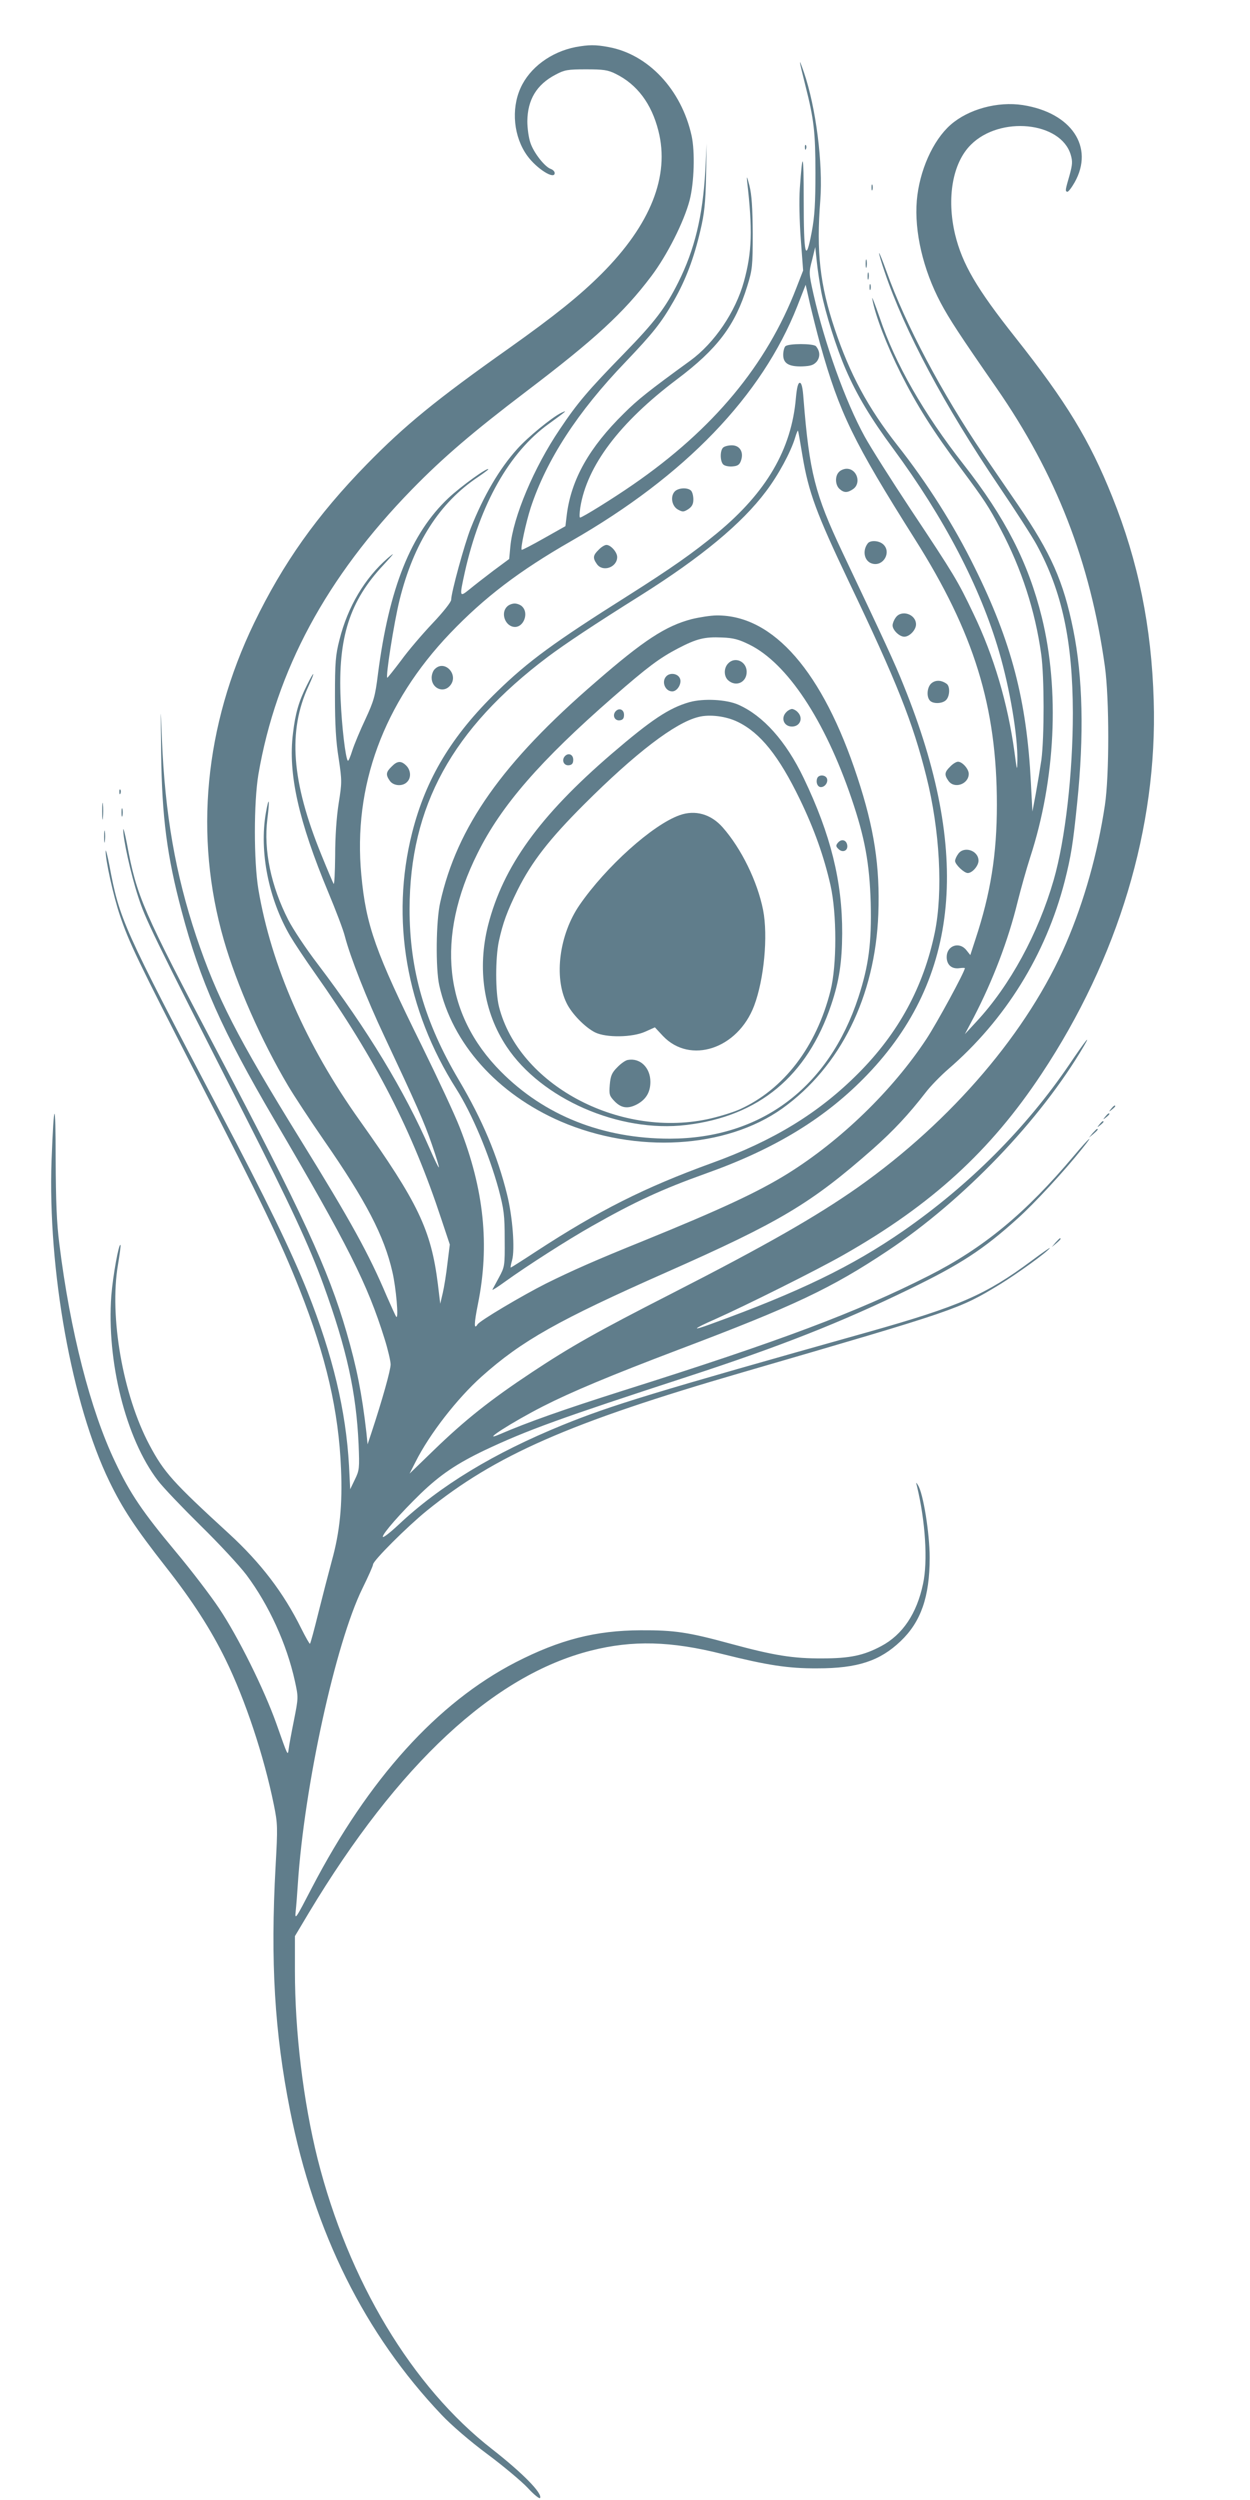 <?xml version="1.0" standalone="no"?>
<!DOCTYPE svg PUBLIC "-//W3C//DTD SVG 20010904//EN"
 "http://www.w3.org/TR/2001/REC-SVG-20010904/DTD/svg10.dtd">
<svg version="1.0" xmlns="http://www.w3.org/2000/svg"
 width="640pt" height="1280pt" viewBox="0 0 640 1280"
 preserveAspectRatio="xMidYMid meet">
<g transform="translate(0,1280) scale(0.1,-0.1)"
fill="#607d8b" stroke="none">
<path d="M2947 12559 c-126 -25 -235 -105 -282 -210 -49 -109 -35 -251 35
-347 48 -66 140 -124 140 -88 0 8 -9 17 -20 21 -30 10 -87 82 -104 133 -9 25
-16 75 -16 111 1 110 47 188 145 239 45 24 61 27 155 27 89 0 112 -3 152 -23
110 -54 184 -153 219 -292 59 -231 -40 -480 -290 -731 -113 -113 -240 -215
-475 -382 -375 -265 -533 -395 -727 -593 -257 -263 -430 -508 -578 -814 -254
-526 -308 -1092 -155 -1623 66 -229 191 -513 329 -746 30 -51 113 -177 184
-280 215 -310 308 -489 350 -673 19 -81 33 -245 20 -230 -4 4 -25 52 -49 106
-91 215 -182 381 -443 803 -323 523 -427 726 -532 1038 -107 321 -160 626
-176 1010 -7 185 -7 182 -4 -70 4 -329 30 -528 105 -810 95 -359 207 -611 473
-1065 380 -648 478 -843 566 -1125 17 -54 31 -114 31 -131 0 -29 -42 -179 -98
-349 l-20 -60 -6 60 c-23 201 -50 336 -102 515 -93 321 -225 606 -664 1440
-380 721 -410 789 -460 1060 -10 52 -19 85 -19 73 -2 -44 39 -230 76 -343 38
-117 66 -176 546 -1120 232 -457 331 -669 403 -868 120 -331 168 -552 180
-817 5 -123 4 -133 -19 -180 l-24 -50 -6 120 c-16 284 -83 564 -212 890 -82
206 -212 474 -450 925 -499 950 -513 982 -565 1260 -10 52 -19 85 -19 73 -2
-43 40 -233 73 -330 47 -139 86 -221 405 -843 316 -615 420 -831 515 -1072
136 -344 200 -623 212 -918 8 -182 -6 -324 -47 -471 -17 -63 -48 -183 -69
-267 -21 -85 -40 -156 -43 -158 -2 -2 -22 33 -45 79 -90 182 -207 335 -369
484 -289 265 -333 314 -408 455 -136 256 -206 657 -161 922 9 54 15 100 13
102 -9 9 -39 -159 -47 -259 -25 -336 74 -733 238 -947 27 -36 126 -139 218
-230 93 -91 199 -205 236 -254 115 -154 206 -353 248 -544 18 -83 18 -83 -5
-200 -13 -64 -25 -130 -27 -147 -5 -36 -3 -40 -63 130 -63 177 -196 445 -293
590 -44 66 -144 197 -222 290 -170 204 -234 298 -310 459 -127 265 -231 672
-286 1116 -14 108 -18 219 -19 435 0 312 -9 310 -21 -5 -20 -561 104 -1250
296 -1645 68 -140 131 -236 290 -439 136 -173 230 -320 304 -471 103 -210 197
-495 248 -745 20 -99 20 -115 9 -315 -27 -489 -5 -852 74 -1250 125 -627 382
-1144 776 -1559 49 -52 145 -135 234 -201 82 -61 176 -140 207 -173 32 -35 60
-57 63 -52 14 23 -89 128 -245 250 -411 320 -736 862 -894 1487 -73 294 -116
646 -116 964 l0 176 71 119 c458 762 947 1217 1445 1343 213 54 409 49 674
-18 228 -57 336 -74 485 -73 206 0 320 38 426 139 104 99 149 227 149 428 0
123 -33 330 -60 371 -10 17 -11 16 -5 -6 43 -179 56 -383 31 -499 -32 -153
-105 -261 -214 -319 -90 -48 -160 -63 -302 -63 -149 -1 -248 15 -469 75 -216
59 -288 70 -461 69 -231 -1 -414 -48 -640 -164 -401 -207 -753 -597 -1043
-1154 -84 -162 -88 -168 -83 -120 3 28 8 91 11 140 33 501 193 1231 330 1511
30 61 55 117 55 124 0 19 173 192 275 275 352 285 730 451 1615 708 1103 321
1110 324 1318 450 91 56 245 167 257 187 3 5 -38 -24 -92 -64 -237 -176 -368
-233 -838 -366 -1110 -312 -1315 -375 -1564 -476 -353 -144 -629 -311 -843
-513 -43 -40 -78 -67 -78 -59 0 17 91 121 194 221 101 97 184 153 328 222 218
103 384 163 1043 378 468 153 778 275 1130 446 262 127 379 203 555 362 85 76
241 245 330 357 67 83 39 60 -41 -35 -249 -296 -464 -473 -744 -615 -367 -186
-760 -334 -1565 -588 -305 -97 -487 -161 -635 -225 -98 -42 66 63 224 144 145
74 348 159 696 291 592 224 780 313 1070 506 390 260 783 670 1005 1049 38 65
8 28 -75 -95 -222 -327 -513 -618 -850 -852 -263 -182 -533 -313 -985 -477
-103 -38 -94 -26 20 24 157 70 524 253 659 330 452 257 753 533 1014 927 392
591 594 1263 574 1911 -11 378 -79 712 -212 1043 -117 292 -235 486 -497 817
-198 250 -271 375 -308 527 -44 186 -13 366 81 459 149 149 460 118 511 -51
10 -34 9 -50 -5 -102 -23 -80 -24 -84 -13 -88 5 -2 22 20 38 48 102 181 -16
357 -265 396 -129 20 -279 -21 -370 -101 -91 -80 -160 -236 -173 -388 -13
-159 32 -353 122 -523 44 -83 99 -167 285 -435 306 -441 481 -891 556 -1427
23 -167 23 -558 0 -711 -37 -246 -106 -491 -198 -705 -194 -452 -584 -910
-1065 -1250 -215 -151 -474 -299 -959 -547 -376 -192 -514 -270 -710 -400
-216 -143 -345 -246 -503 -399 l-125 -121 31 61 c72 143 213 324 338 436 206
184 393 289 944 533 585 259 741 352 1060 633 106 94 183 177 269 288 25 33
78 87 116 120 292 252 499 585 596 961 33 130 43 194 64 401 36 348 29 646
-20 888 -50 248 -114 392 -283 639 -53 77 -133 194 -178 260 -211 311 -398
663 -495 935 -21 58 -38 100 -38 94 -1 -5 12 -48 28 -95 103 -305 306 -685
586 -1099 84 -124 171 -259 193 -300 130 -239 184 -492 185 -860 0 -309 -39
-650 -98 -855 -79 -274 -224 -541 -395 -725 l-60 -65 46 87 c97 187 176 393
224 590 16 64 45 168 65 230 129 396 151 854 59 1228 -69 279 -187 510 -402
784 -202 258 -349 514 -428 750 -25 72 -42 115 -38 96 14 -82 73 -236 146
-382 82 -163 164 -294 309 -488 119 -160 141 -193 203 -311 106 -201 176 -415
207 -639 16 -115 16 -422 1 -540 -7 -47 -20 -125 -29 -175 l-17 -90 -8 150
c-21 417 -99 719 -288 1100 -106 216 -243 432 -396 626 -150 191 -243 364
-320 594 -76 227 -95 396 -74 660 14 188 -22 474 -84 655 -29 83 -27 70 8 -70
43 -169 51 -237 51 -445 0 -154 -4 -224 -19 -303 -31 -164 -41 -121 -41 166 0
242 -6 258 -20 57 -4 -59 -2 -166 5 -260 l12 -160 -35 -90 c-152 -394 -425
-723 -837 -1007 -101 -70 -259 -168 -270 -168 -4 0 -3 23 1 51 34 214 201 435
494 656 209 157 299 277 361 478 26 84 28 102 28 270 -1 133 -5 197 -17 245
-12 46 -15 53 -12 23 29 -249 25 -365 -16 -514 -43 -156 -151 -315 -274 -405
-212 -154 -270 -200 -341 -271 -177 -174 -269 -337 -292 -518 l-7 -59 -110
-62 c-60 -34 -112 -61 -114 -59 -7 7 22 140 46 215 81 246 240 491 486 747
140 147 182 199 247 313 61 107 103 218 136 360 20 84 26 139 29 275 l3 170
-7 -140 c-13 -232 -55 -404 -138 -570 -66 -132 -121 -204 -278 -365 -185 -190
-238 -252 -329 -388 -132 -195 -239 -449 -253 -600 l-6 -64 -81 -60 c-45 -34
-100 -77 -123 -96 -51 -41 -51 -39 -23 89 78 348 228 614 430 759 91 66 99 73
63 56 -47 -23 -172 -125 -225 -185 -91 -101 -172 -239 -238 -406 -32 -81 -100
-329 -100 -366 0 -11 -40 -62 -95 -120 -52 -55 -125 -140 -161 -190 -37 -49
-69 -89 -71 -89 -10 0 34 282 63 399 72 290 204 497 402 629 28 19 52 37 52
39 0 14 -139 -86 -204 -147 -192 -181 -304 -460 -361 -902 -14 -113 -21 -137
-64 -230 -27 -57 -57 -129 -67 -160 -10 -32 -20 -56 -23 -53 -12 13 -31 174
-37 315 -14 316 46 503 220 688 56 61 61 68 22 35 -118 -102 -206 -250 -248
-419 -20 -78 -23 -115 -23 -289 0 -145 5 -233 19 -318 17 -115 17 -123 0 -230
-11 -70 -18 -170 -18 -269 -1 -86 -4 -151 -8 -143 -4 7 -32 73 -62 147 -154
377 -173 635 -66 866 36 78 30 82 -8 5 -42 -83 -60 -145 -72 -248 -26 -207 29
-449 181 -814 38 -91 77 -193 85 -226 27 -104 112 -321 201 -509 163 -347 205
-441 244 -555 22 -63 38 -116 36 -118 -2 -2 -23 41 -46 94 -131 300 -318 609
-575 948 -59 77 -126 178 -150 225 -88 172 -127 356 -107 517 13 103 8 121 -8
30 -34 -198 14 -440 125 -630 20 -34 77 -120 128 -192 309 -438 497 -805 646
-1258 l43 -129 -12 -96 c-6 -54 -17 -122 -24 -152 l-13 -55 -12 100 c-35 279
-101 417 -401 839 -274 385 -452 792 -518 1182 -24 145 -24 445 0 589 91 532
348 1010 786 1459 159 163 312 294 587 503 350 266 497 401 638 588 81 107
168 279 197 390 23 90 28 247 10 330 -52 236 -222 417 -425 454 -68 13 -102
12 -169 0z m1258 -1254 c21 -108 77 -286 125 -396 57 -132 129 -252 243 -406
261 -354 446 -709 542 -1039 56 -191 96 -431 94 -557 -1 -58 -2 -56 -15 43
-34 248 -105 490 -210 708 -80 168 -98 198 -320 532 -100 151 -207 320 -237
375 -99 180 -205 477 -262 729 -24 108 -24 111 -7 175 l16 66 8 -75 c4 -41 15
-111 23 -155z m-5 -270 c98 -349 169 -496 484 -995 303 -479 420 -858 420
-1360 0 -254 -32 -454 -110 -690 l-26 -80 -20 25 c-36 46 -101 24 -101 -35 0
-40 26 -63 66 -57 15 2 27 2 27 0 0 -18 -143 -281 -197 -363 -174 -264 -439
-520 -710 -689 -153 -95 -347 -185 -743 -346 -240 -97 -360 -150 -495 -217
-119 -60 -339 -190 -350 -209 -19 -30 -18 4 2 104 61 302 31 588 -93 904 -25
65 -113 253 -194 418 -237 479 -286 616 -310 875 -43 454 113 880 455 1238
175 183 353 319 620 472 583 334 976 743 1157 1202 l43 110 22 -98 c13 -55 36
-148 53 -209z"/>
<path d="M4021 11027 c-6 -6 -11 -26 -11 -44 0 -44 29 -61 99 -59 43 2 57 7
73 25 18 24 17 52 -4 78 -12 15 -142 15 -157 0z"/>
<path d="M4075 10763 c-22 -263 -151 -484 -404 -693 -124 -102 -232 -178 -456
-320 -377 -238 -510 -335 -669 -490 -233 -226 -366 -447 -436 -724 -111 -440
-31 -906 226 -1311 81 -128 168 -335 217 -514 27 -103 31 -132 31 -256 1 -137
0 -141 -29 -195 -16 -30 -32 -59 -34 -63 -2 -5 28 14 65 41 111 80 320 214
444 284 222 126 359 189 585 270 357 127 615 286 826 506 473 493 533 1135
186 1992 -46 116 -100 231 -315 685 -139 294 -168 406 -198 783 -4 58 -10 82
-19 82 -9 0 -15 -24 -20 -77z m34 -299 c31 -184 70 -291 237 -642 245 -512
328 -721 397 -998 69 -274 86 -589 43 -799 -58 -279 -186 -514 -391 -720 -203
-204 -434 -345 -751 -460 -344 -125 -578 -243 -897 -451 -70 -46 -130 -84
-132 -84 -2 0 1 17 7 38 15 55 3 221 -26 337 -49 198 -126 381 -246 584 -176
297 -253 565 -253 876 1 527 218 923 708 1292 91 68 235 164 479 317 306 193
514 365 637 529 64 84 128 203 150 276 7 24 14 40 15 35 2 -5 12 -63 23 -130z"/>
<path d="M3541 9630 c-133 -35 -245 -108 -490 -321 -478 -412 -711 -742 -797
-1129 -22 -95 -24 -339 -5 -425 66 -298 297 -556 622 -697 386 -166 846 -139
1135 67 297 213 475 573 491 995 9 244 -21 439 -107 700 -177 540 -430 831
-720 829 -30 0 -88 -9 -129 -19z m295 -130 c194 -95 387 -386 524 -789 68
-200 92 -331 98 -533 5 -206 -10 -321 -63 -484 -152 -463 -499 -723 -965 -724
-344 0 -642 118 -866 344 -292 294 -334 687 -119 1117 121 245 323 476 693
799 180 157 238 200 333 250 96 50 136 60 226 56 58 -2 86 -10 139 -36z"/>
<path d="M3727 9402 c-22 -24 -21 -65 1 -85 40 -36 95 -11 95 43 0 54 -61 81
-96 42z"/>
<path d="M3412 9338 c-27 -27 -7 -78 30 -78 27 0 52 44 38 69 -12 23 -49 28
-68 9z"/>
<path d="M3530 9205 c-105 -30 -195 -90 -400 -266 -367 -316 -554 -575 -631
-876 -56 -223 -23 -445 95 -622 178 -268 577 -442 919 -401 372 44 620 250
743 616 41 122 55 218 56 364 1 267 -59 508 -197 796 -91 190 -208 320 -335
376 -61 27 -178 33 -250 13z m247 -101 c116 -56 211 -175 318 -396 75 -155
124 -295 157 -440 33 -147 33 -411 0 -541 -72 -286 -239 -505 -465 -607 -36
-16 -111 -39 -168 -51 -457 -94 -963 180 -1064 576 -19 75 -19 248 -1 335 21
96 42 153 97 265 72 143 161 258 338 435 265 265 468 420 587 449 57 15 142 4
201 -25z"/>
<path d="M3479 8626 c-138 -49 -377 -264 -512 -460 -103 -150 -132 -368 -66
-502 26 -54 94 -124 146 -150 57 -28 191 -26 257 4 l49 22 41 -44 c139 -147
383 -67 467 154 51 135 72 358 46 491 -29 146 -111 314 -207 423 -60 68 -141
91 -221 62z"/>
<path d="M3214 7373 c-12 -2 -36 -19 -54 -38 -28 -28 -34 -44 -38 -89 -4 -51
-2 -57 26 -86 34 -34 67 -38 112 -15 47 25 70 62 70 116 0 73 -53 124 -116
112z"/>
<path d="M3151 9157 c-17 -21 -3 -49 23 -45 15 2 21 10 21 28 0 28 -26 38 -44
17z"/>
<path d="M4026 9154 c-30 -30 -13 -74 29 -74 42 0 59 44 29 74 -8 9 -22 16
-29 16 -7 0 -21 -7 -29 -16z"/>
<path d="M2891 8927 c-17 -21 -3 -49 23 -45 15 2 21 10 21 28 0 28 -26 38 -44
17z"/>
<path d="M4184 8815 c-8 -21 2 -45 19 -45 21 0 38 25 31 44 -8 20 -43 21 -50
1z"/>
<path d="M4290 8485 c-11 -13 -11 -19 3 -32 21 -21 49 -9 45 19 -4 28 -30 35
-48 13z"/>
<path d="M3702 10508 c-17 -17 -15 -73 2 -87 8 -7 30 -11 48 -9 25 2 35 9 42
30 15 43 -6 78 -47 78 -18 0 -38 -5 -45 -12z"/>
<path d="M4296 10384 c-22 -21 -20 -67 2 -87 23 -21 41 -21 70 -1 43 30 20
104 -33 104 -13 0 -31 -7 -39 -16z"/>
<path d="M3455 10284 c-24 -25 -16 -75 16 -93 24 -13 29 -13 53 2 19 13 26 26
26 50 0 18 -5 38 -12 45 -17 17 -64 15 -83 -4z"/>
<path d="M4443 10018 c-30 -39 -17 -94 24 -104 57 -15 98 60 55 99 -22 20 -66
22 -79 5z"/>
<path d="M3065 9985 c-29 -28 -31 -42 -9 -73 30 -43 104 -17 104 36 0 25 -33
62 -55 62 -9 0 -27 -11 -40 -25z"/>
<path d="M2596 9694 c-35 -34 -8 -104 41 -104 45 0 71 71 37 104 -8 9 -26 16
-39 16 -13 0 -31 -7 -39 -16z"/>
<path d="M4586 9638 c-9 -12 -16 -30 -16 -40 0 -24 35 -58 60 -58 27 0 60 35
60 63 0 53 -75 77 -104 35z"/>
<path d="M2226 9374 c-9 -8 -16 -28 -16 -44 0 -54 59 -80 93 -42 50 55 -26
138 -77 86z"/>
<path d="M4772 9304 c-25 -17 -31 -71 -10 -92 17 -17 64 -15 82 4 19 19 21 68
4 82 -25 19 -54 22 -76 6z"/>
<path d="M2005 8875 c-29 -28 -31 -42 -9 -73 18 -26 65 -30 88 -6 22 21 20 60
-4 84 -26 26 -46 25 -75 -5z"/>
<path d="M4865 8875 c-29 -28 -31 -42 -9 -73 30 -43 104 -17 104 36 0 25 -33
62 -55 62 -9 0 -27 -11 -40 -25z"/>
<path d="M4906 8428 c-9 -12 -16 -28 -16 -36 0 -18 46 -62 65 -62 23 0 55 37
55 63 0 53 -75 77 -104 35z"/>
<path d="M4121 12044 c0 -11 3 -14 6 -6 3 7 2 16 -1 19 -3 4 -6 -2 -5 -13z"/>
<path d="M4462 11840 c0 -14 2 -19 5 -12 2 6 2 18 0 25 -3 6 -5 1 -5 -13z"/>
<path d="M4432 11450 c0 -19 2 -27 5 -17 2 9 2 25 0 35 -3 9 -5 1 -5 -18z"/>
<path d="M4442 11385 c0 -16 2 -22 5 -12 2 9 2 23 0 30 -3 6 -5 -1 -5 -18z"/>
<path d="M4452 11330 c0 -14 2 -19 5 -12 2 6 2 18 0 25 -3 6 -5 1 -5 -13z"/>
<path d="M611 8744 c0 -11 3 -14 6 -6 3 7 2 16 -1 19 -3 4 -6 -2 -5 -13z"/>
<path d="M523 8645 c0 -38 2 -53 4 -32 2 20 2 52 0 70 -2 17 -4 1 -4 -38z"/>
<path d="M622 8640 c0 -19 2 -27 5 -17 2 9 2 25 0 35 -3 9 -5 1 -5 -18z"/>
<path d="M533 8515 c0 -27 2 -38 4 -22 2 15 2 37 0 50 -2 12 -4 0 -4 -28z"/>
<path d="M5689 7123 c-13 -16 -12 -17 4 -4 9 7 17 15 17 17 0 8 -8 3 -21 -13z"/>
<path d="M5659 7083 c-13 -16 -12 -17 4 -4 9 7 17 15 17 17 0 8 -8 3 -21 -13z"/>
<path d="M5629 7043 c-13 -16 -12 -17 4 -4 9 7 17 15 17 17 0 8 -8 3 -21 -13z"/>
<path d="M5594 6998 l-19 -23 23 19 c21 18 27 26 19 26 -2 0 -12 -10 -23 -22z"/>
<path d="M5404 6438 l-19 -23 23 19 c21 18 27 26 19 26 -2 0 -12 -10 -23 -22z"/>
</g>
</svg>
